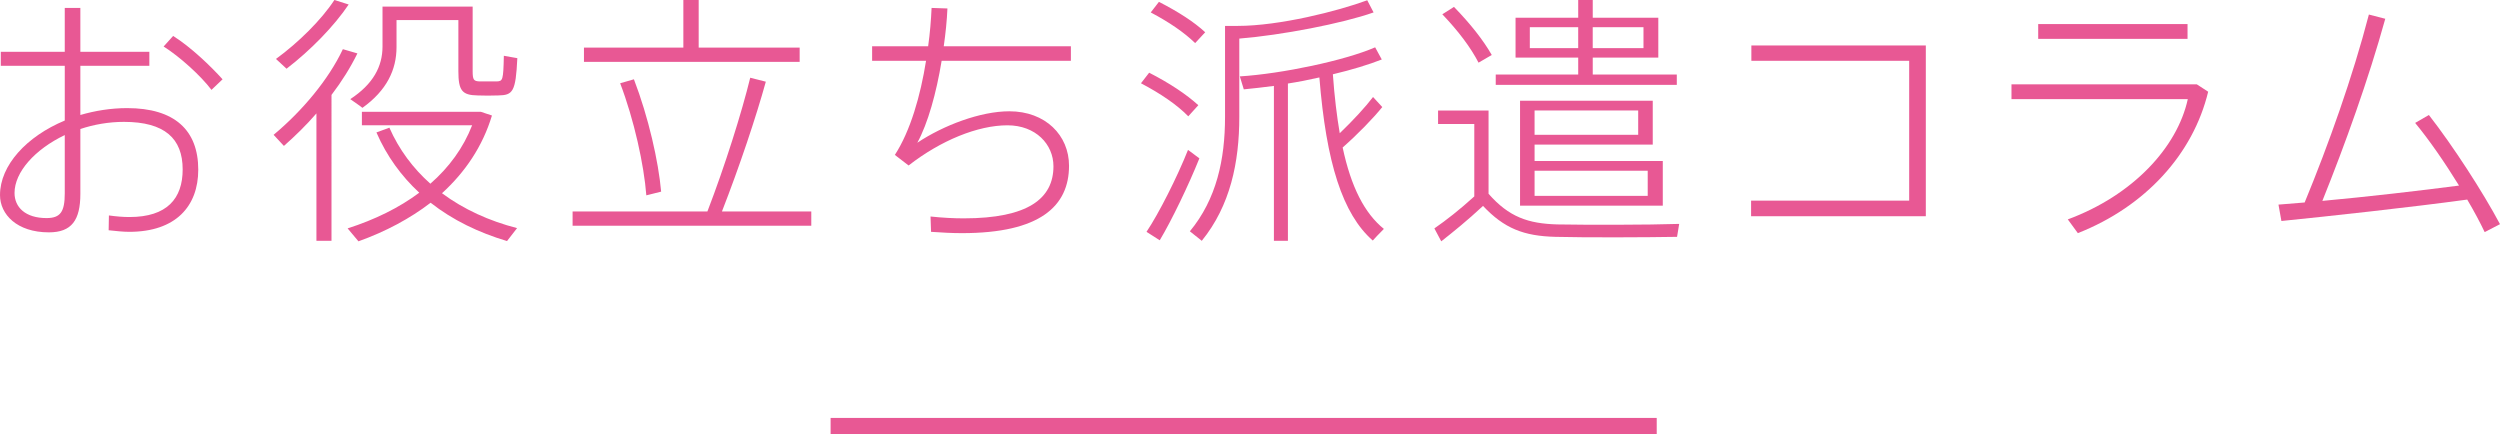 <?xml version="1.0" encoding="utf-8"?>
<!-- Generator: Adobe Illustrator 15.0.0, SVG Export Plug-In . SVG Version: 6.00 Build 0)  -->
<!DOCTYPE svg PUBLIC "-//W3C//DTD SVG 1.1//EN" "http://www.w3.org/Graphics/SVG/1.1/DTD/svg11.dtd">
<svg version="1.1" id="レイヤー_1" xmlns="http://www.w3.org/2000/svg" xmlns:xlink="http://www.w3.org/1999/xlink" x="0px"
	 y="0px" width="302.622px" height="52.589px" viewBox="-9.544 182.41 302.622 52.589"
	 enable-background="new -9.544 182.41 302.622 52.589" xml:space="preserve">
<rect x="91" y="233" fill="#E85894" width="100" height="2"/>
<g>
	<g>
		<path fill="#E85894" d="M-1.705,188.682v-5.312h1.888v5.312h8.352v1.696H0.183v5.951c1.76-0.512,3.68-0.832,5.664-0.832
			c5.727,0,8.607,2.655,8.607,7.456c0,4.415-2.72,7.52-8.351,7.52c-0.769,0-1.6-0.097-2.496-0.19l0.032-1.793
			c0.928,0.128,1.728,0.192,2.496,0.192c4.544,0,6.432-2.24,6.432-5.76c0-3.744-2.176-5.759-7.104-5.759
			c-1.856,0-3.648,0.32-5.28,0.864v7.84c0,3.2-1.056,4.67-3.808,4.67c-3.872,0-5.919-2.176-5.919-4.512
			c0-3.616,3.231-7.104,7.839-9.023v-6.623h-7.744v-1.696L-1.705,188.682L-1.705,188.682z M-7.785,205.769
			c0,1.727,1.312,3.039,3.872,3.039c1.696,0,2.208-0.768,2.208-3.008v-7.04C-5.321,200.489-7.785,203.241-7.785,205.769z
			 M17.397,192.009l-1.344,1.28c-1.248-1.664-3.808-4-5.792-5.248l1.152-1.28C13.558,188.106,15.989,190.442,17.397,192.009z"/>
		<path fill="#E85894" d="M30.583,211.561h-1.824v-15.423c-1.215,1.408-2.56,2.72-3.936,3.936l-1.248-1.344
			c3.456-2.88,6.656-6.688,8.384-10.367l1.76,0.512c-0.832,1.696-1.888,3.392-3.136,5.024V211.561L30.583,211.561z M32.663,182.954
			c-1.76,2.624-4.64,5.567-7.52,7.775l-1.28-1.184c2.72-1.984,5.504-4.736,7.072-7.135L32.663,182.954z M42.55,204.648
			c2.271-1.983,4-4.352,5.056-7.071H34.263v-1.632h13.823h0.384h0.192l1.344,0.448c-1.12,3.711-3.231,6.847-6.047,9.407
			c2.624,1.952,5.728,3.36,9.087,4.223l-1.216,1.568c-3.424-1.023-6.56-2.527-9.248-4.64c-2.496,1.919-5.439,3.487-8.735,4.671
			l-1.312-1.566c3.296-1.057,6.24-2.497,8.671-4.32c-2.144-1.984-3.936-4.416-5.184-7.295l1.568-0.576
			C38.774,200.553,40.47,202.792,42.55,204.648z M46.902,183.21h0.768v7.808c0,1.056,0.128,1.216,0.832,1.248
			c0.512,0,1.503,0,2.08,0c0.736-0.032,0.799-0.128,0.864-3.104l1.632,0.288c-0.192,4.096-0.544,4.479-2.304,4.512
			c-0.736,0.031-1.856,0.031-2.496,0c-1.888-0.033-2.336-0.577-2.336-2.944v-6.176h-7.487v3.264c0,2.752-1.184,5.248-4.128,7.359
			c-0.128-0.096-0.256-0.224-1.471-1.056c2.783-1.823,3.903-3.967,3.903-6.368v-4.832h0.832h0.864h7.487L46.902,183.21
			L46.902,183.21z"/>
		<path fill="#E85894" d="M76.086,208.008c2.144-5.568,4.16-11.999,5.184-16.19l1.888,0.48c-1.185,4.287-3.2,10.303-5.312,15.71
			h10.815v1.728H59.768v-1.728H76.086z M73.175,188.17v-5.759h1.856v5.759h12.223v1.728h-26.11v-1.728H73.175z M67.191,192.009
			c1.76,4.576,2.976,9.951,3.295,13.599c-0.128,0.033-1.631,0.416-1.792,0.448c-0.288-3.711-1.472-9.119-3.168-13.567
			L67.191,192.009z"/>
		<path fill="#E85894" d="M102.807,188.01c0.224-1.6,0.352-3.168,0.416-4.64l1.919,0.064c-0.063,1.472-0.224,3.04-0.447,4.576
			h15.391v1.76H104.44c-0.641,3.904-1.664,7.583-2.944,9.919c3.167-2.112,7.647-3.808,11.135-3.808c4.383,0,7.23,2.912,7.23,6.592
			c0,4.895-3.52,8.159-12.959,8.159c-1.184,0-2.399-0.063-3.743-0.159l-0.064-1.856c1.504,0.16,2.816,0.224,4.032,0.224
			c7.775,0,10.848-2.4,10.848-6.303c0-2.656-2.145-4.96-5.568-4.96c-3.584,0-8.063,1.824-11.967,4.863l-1.664-1.279
			c1.888-2.913,3.104-7.168,3.775-11.392h-6.527v-1.76H102.807z"/>
		<path fill="#E85894" d="M129.56,191.21c2.496,1.279,4.512,2.624,5.952,3.935l-1.217,1.344c-1.375-1.408-3.359-2.752-5.727-4
			L129.56,191.21z M134.264,200.553l1.375,1.024c-1.279,3.199-3.391,7.583-4.799,9.918l-1.6-1.022
			C130.744,208.232,132.983,203.785,134.264,200.553z M130.744,182.634c2.367,1.216,4.256,2.432,5.6,3.68l-1.217,1.312
			c-1.312-1.28-3.135-2.528-5.375-3.711L130.744,182.634z M140.279,185.546c5.055,0,12.127-1.792,15.68-3.104l0.768,1.472
			c-3.809,1.344-11.135,2.752-16.255,3.167v9.472c0,5.504-1.088,10.751-4.543,15.007l-1.44-1.152
			c3.231-3.904,4.256-8.703,4.256-13.854v-11.007H140.279z M157.781,195.369c-1.119,1.376-2.91,3.232-4.799,4.896
			c1.023,4.799,2.655,7.967,4.991,9.855c-0.704,0.703-1.024,1.055-1.345,1.407c-3.646-3.2-5.631-9.375-6.463-19.743
			c-1.248,0.288-2.561,0.544-3.809,0.736v19.039h-1.695v-18.75c-1.312,0.16-2.528,0.32-3.646,0.416l-0.48-1.568
			c5.087-0.319,12.703-1.919,16.382-3.52l0.801,1.472c-1.536,0.608-3.616,1.248-5.92,1.792c0.191,2.688,0.479,5.055,0.832,7.135
			c1.632-1.568,3.136-3.2,4.031-4.384L157.781,195.369z"/>
		<path fill="#E85894" d="M178.966,209.576c3.488,0.064,10.943,0.064,14.753-0.063l-0.257,1.567c-3.713,0.063-11.071,0.096-14.719,0
			c-3.841-0.096-6.209-1.022-8.769-3.744c-1.888,1.759-3.552,3.103-5.056,4.287l-0.832-1.565c1.439-0.992,3.072-2.272,4.832-3.872
			v-8.768h-4.385v-1.632h6.111v10.08C173.111,208.68,175.447,209.48,178.966,209.576z M166.457,183.243
			c2.016,2.079,3.551,4.031,4.574,5.823l-1.6,0.928c-0.96-1.856-2.432-3.808-4.383-5.855L166.457,183.243z M181.496,191.434v-2.048
			h-7.584v-4.832h7.584v-2.143h1.76v2.143h7.936v4.832h-7.936v2.048h10.175v1.248h-21.918v-1.248H181.496z M191.734,201.896v5.408
			h-17.279v-0.543v-0.64v-3.04v-1.185v-7.295h0.864h0.896h14.304v5.312h-14.304v1.983H191.734z M175.639,188.234h5.856v-2.528
			h-5.856V188.234z M188.757,198.729v-2.944h-12.543v2.944H188.757z M189.91,206.121v-3.04h-13.695v3.04H189.91z M189.398,188.234
			v-2.528h-6.145v2.528H189.398z"/>
		<path fill="#E85894" d="M223.574,187.914v20.67h-21.15v-1.888h19.136V189.77h-19.103v-1.856H223.574z"/>
		<path fill="#E85894" d="M256.375,192.617l1.377,0.896c-1.824,7.552-7.584,13.887-15.774,17.119l-1.217-1.664
			c7.872-2.912,13.247-8.703,14.526-14.559h-21.343v-1.792H256.375z M255.255,185.322v1.792h-18.078v-1.792H255.255z"/>
		<path fill="#E85894" d="M269.432,206.92c2.88-6.976,5.823-15.23,7.774-22.75l1.984,0.512c-2.048,7.391-4.863,15.199-7.615,22.046
			c5.279-0.48,11.902-1.248,16.543-1.855c-1.695-2.752-3.615-5.536-5.312-7.583l1.664-0.96c2.943,3.776,6.527,9.312,8.607,13.214
			l-1.855,0.961c-0.544-1.152-1.28-2.528-2.112-3.937c-6.782,0.928-16.767,2.016-22.493,2.593l-0.354-1.984
			C267.192,207.112,268.28,207.016,269.432,206.92z"/>
	</g>
</g>
</svg>
